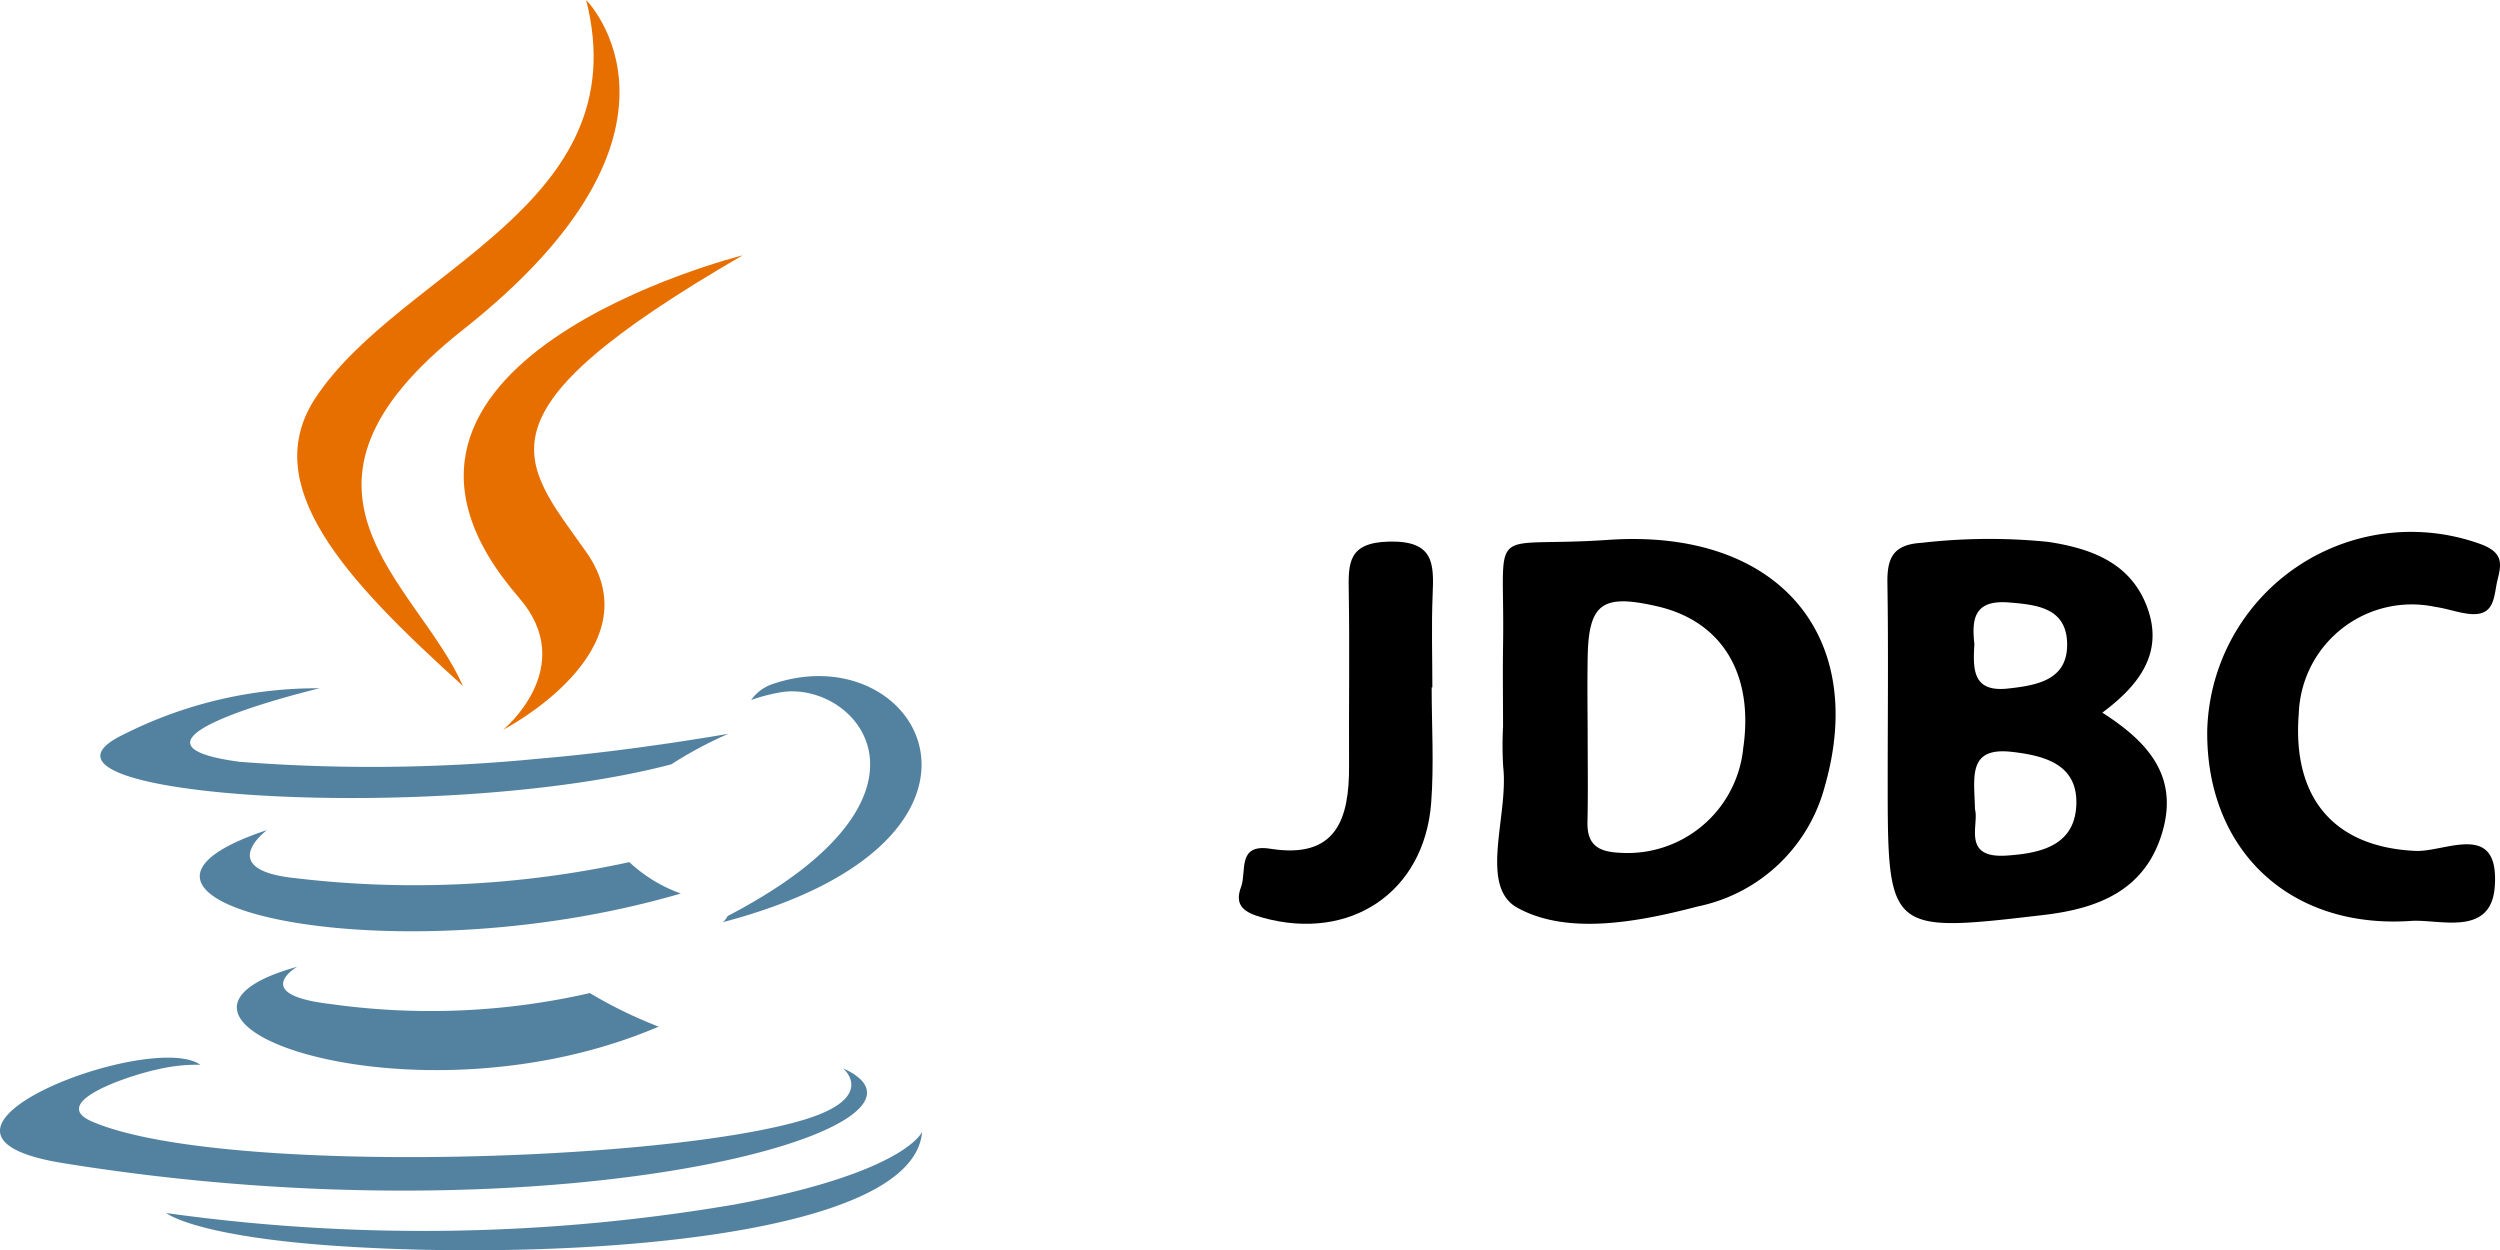<svg xmlns="http://www.w3.org/2000/svg" width="96.868" height="48.444" viewBox="0 0 96.868 48.444">
  <g id="Group_2754" data-name="Group 2754" transform="translate(-2442 -5541.414)">
    <g id="java-seeklogo.com" transform="translate(2442 5541.414)">
      <path id="Path_17842" data-name="Path 17842" d="M68.28,267.473s-1.851,1.077,1.317,1.441a27.72,27.72,0,0,0,10.031-.426,17.455,17.455,0,0,0,2.665,1.3c-9.483,4.064-21.463-.236-14.014-2.317" transform="translate(-56.773 -230.009)" fill="#5382a1"/>
      <path id="Path_17843" data-name="Path 17843" d="M58.311,229.659s-2.076,1.537,1.095,1.865a39.134,39.134,0,0,0,12.943-.621,5.745,5.745,0,0,0,1.994,1.216c-11.466,3.353-24.237.264-16.032-2.459" transform="translate(-47.963 -197.498)" fill="#5382a1"/>
      <path id="Path_17844" data-name="Path 17844" d="M130.8,84.183c2.337,2.69-.614,5.111-.614,5.111s5.933-3.063,3.208-6.9c-2.545-3.577-4.5-5.354,6.069-11.482,0,0-16.584,4.142-8.663,13.269" transform="translate(-110.688 -61.019)" fill="#e76f00"/>
      <path id="Path_17845" data-name="Path 17845" d="M33.177,292.93s1.37,1.129-1.509,2c-5.474,1.658-22.783,2.159-27.592.066-1.729-.752,1.513-1.8,2.533-2.014A6.572,6.572,0,0,1,8.28,292.8c-1.922-1.354-12.425,2.659-5.335,3.808,19.336,3.136,35.247-1.412,30.232-3.674" transform="translate(-0.517 -251.543)" fill="#5382a1"/>
      <path id="Path_17846" data-name="Path 17846" d="M36.76,190.432s-8.8,2.091-3.118,2.851a66.122,66.122,0,0,0,11.646-.125c3.644-.307,7.3-.961,7.3-.961a15.459,15.459,0,0,0-2.214,1.185c-8.941,2.352-26.213,1.258-21.241-1.148a16.66,16.66,0,0,1,7.624-1.8" transform="translate(-24.363 -163.766)" fill="#5382a1"/>
      <path id="Path_17847" data-name="Path 17847" d="M200.387,196.44c9.089-4.723,4.887-9.262,1.953-8.65a6.793,6.793,0,0,0-1.039.279,1.656,1.656,0,0,1,.777-.6c5.8-2.04,10.265,6.017-1.873,9.208a.788.788,0,0,0,.183-.238" transform="translate(-172.195 -160.946)" fill="#5382a1"/>
      <path id="Path_17848" data-name="Path 17848" d="M93.8.371s5.034,5.035-4.774,12.778c-7.865,6.211-1.793,9.752,0,13.8-4.591-4.142-7.96-7.788-5.7-11.182C86.64,10.785,95.83,8.37,93.8.371" transform="translate(-71.088 -0.371)" fill="#e76f00"/>
      <path id="Path_17849" data-name="Path 17849" d="M53.288,317.464c8.724.559,22.121-.31,22.438-4.438,0,0-.61,1.565-7.21,2.808a71.73,71.73,0,0,1-22.077.34s1.115.923,6.849,1.291" transform="translate(-39.998 -269.172)" fill="#5382a1"/>
    </g>
    <g id="Group_2753" data-name="Group 2753" transform="translate(1221.246 3236.592)">
      <path id="Path_18107" data-name="Path 18107" d="M1333.125,2332.782c1.718,1.1,2.961,2.416,2.334,4.6-.66,2.3-2.513,2.994-4.61,3.24-6.038.708-6.04.694-6.04-5.253,0-2.534.029-5.068-.011-7.6-.016-.975.212-1.5,1.326-1.567a22.811,22.811,0,0,1,4.9-.037c1.72.261,3.236.838,3.857,2.584S1334.526,2331.74,1333.125,2332.782Zm-4.934,3.75c.169.577-.524,1.9,1.208,1.789,1.365-.087,2.687-.4,2.72-2.018.031-1.5-1.193-1.851-2.486-2C1327.889,2334.1,1328.164,2335.278,1328.191,2336.532Zm-.023-6.412c-.057.969-.08,1.878,1.292,1.729,1.153-.125,2.36-.335,2.3-1.8-.055-1.324-1.168-1.451-2.27-1.537C1328.146,2328.407,1328.061,2329.175,1328.168,2330.121Z" transform="translate(-30.912 -0.347)"/>
      <path id="Path_18108" data-name="Path 18108" d="M1291.31,2333.341c0-1.044-.015-2.089,0-3.133.082-4.9-.744-3.767,4.069-4.1,6.583-.455,10.063,3.7,8.406,9.519a6.428,6.428,0,0,1-4.924,4.683c-2.354.617-5.065,1.118-6.995.053-1.508-.833-.336-3.576-.55-5.456A13.781,13.781,0,0,1,1291.31,2333.341Zm3.278.116c0,1.2.019,2.39-.007,3.584-.019.869.4,1.148,1.226,1.189a4.506,4.506,0,0,0,4.809-4.052c.419-2.873-.819-4.917-3.329-5.495-2.168-.5-2.679-.108-2.7,2.086C1294.574,2331.666,1294.582,2332.562,1294.588,2333.458Z" transform="translate(-12.317 -0.367)"/>
      <path id="Path_18109" data-name="Path 18109" d="M1352.433,2333.135a7.9,7.9,0,0,1,10.629-7.217c.823.318.782.732.624,1.351s-.073,1.452-1.1,1.34c-.443-.048-.872-.209-1.313-.271a4.382,4.382,0,0,0-5.292,4.12c-.267,3.311,1.389,5.194,4.526,5.334,1.161.052,3.249-1.192,3.068,1.376-.138,1.975-2.142,1.261-3.244,1.337C1355.594,2340.832,1352.385,2337.726,1352.433,2333.135Z" transform="translate(-46.155)"/>
      <path id="Path_18110" data-name="Path 18110" d="M1276.227,2331.946c0,1.492.094,2.993-.019,4.476-.266,3.48-3.154,5.383-6.525,4.448-.717-.2-1.117-.46-.839-1.2.22-.584-.166-1.678,1.128-1.472,2.562.408,3.065-1.148,3.054-3.209-.012-2.239.025-4.479-.011-6.717-.019-1.127-.045-1.939,1.567-1.975,1.74-.038,1.734.849,1.683,2.066-.05,1.192-.011,2.388-.011,3.583Z" transform="translate(0 -0.49)"/>
    </g>
  </g>
</svg>
